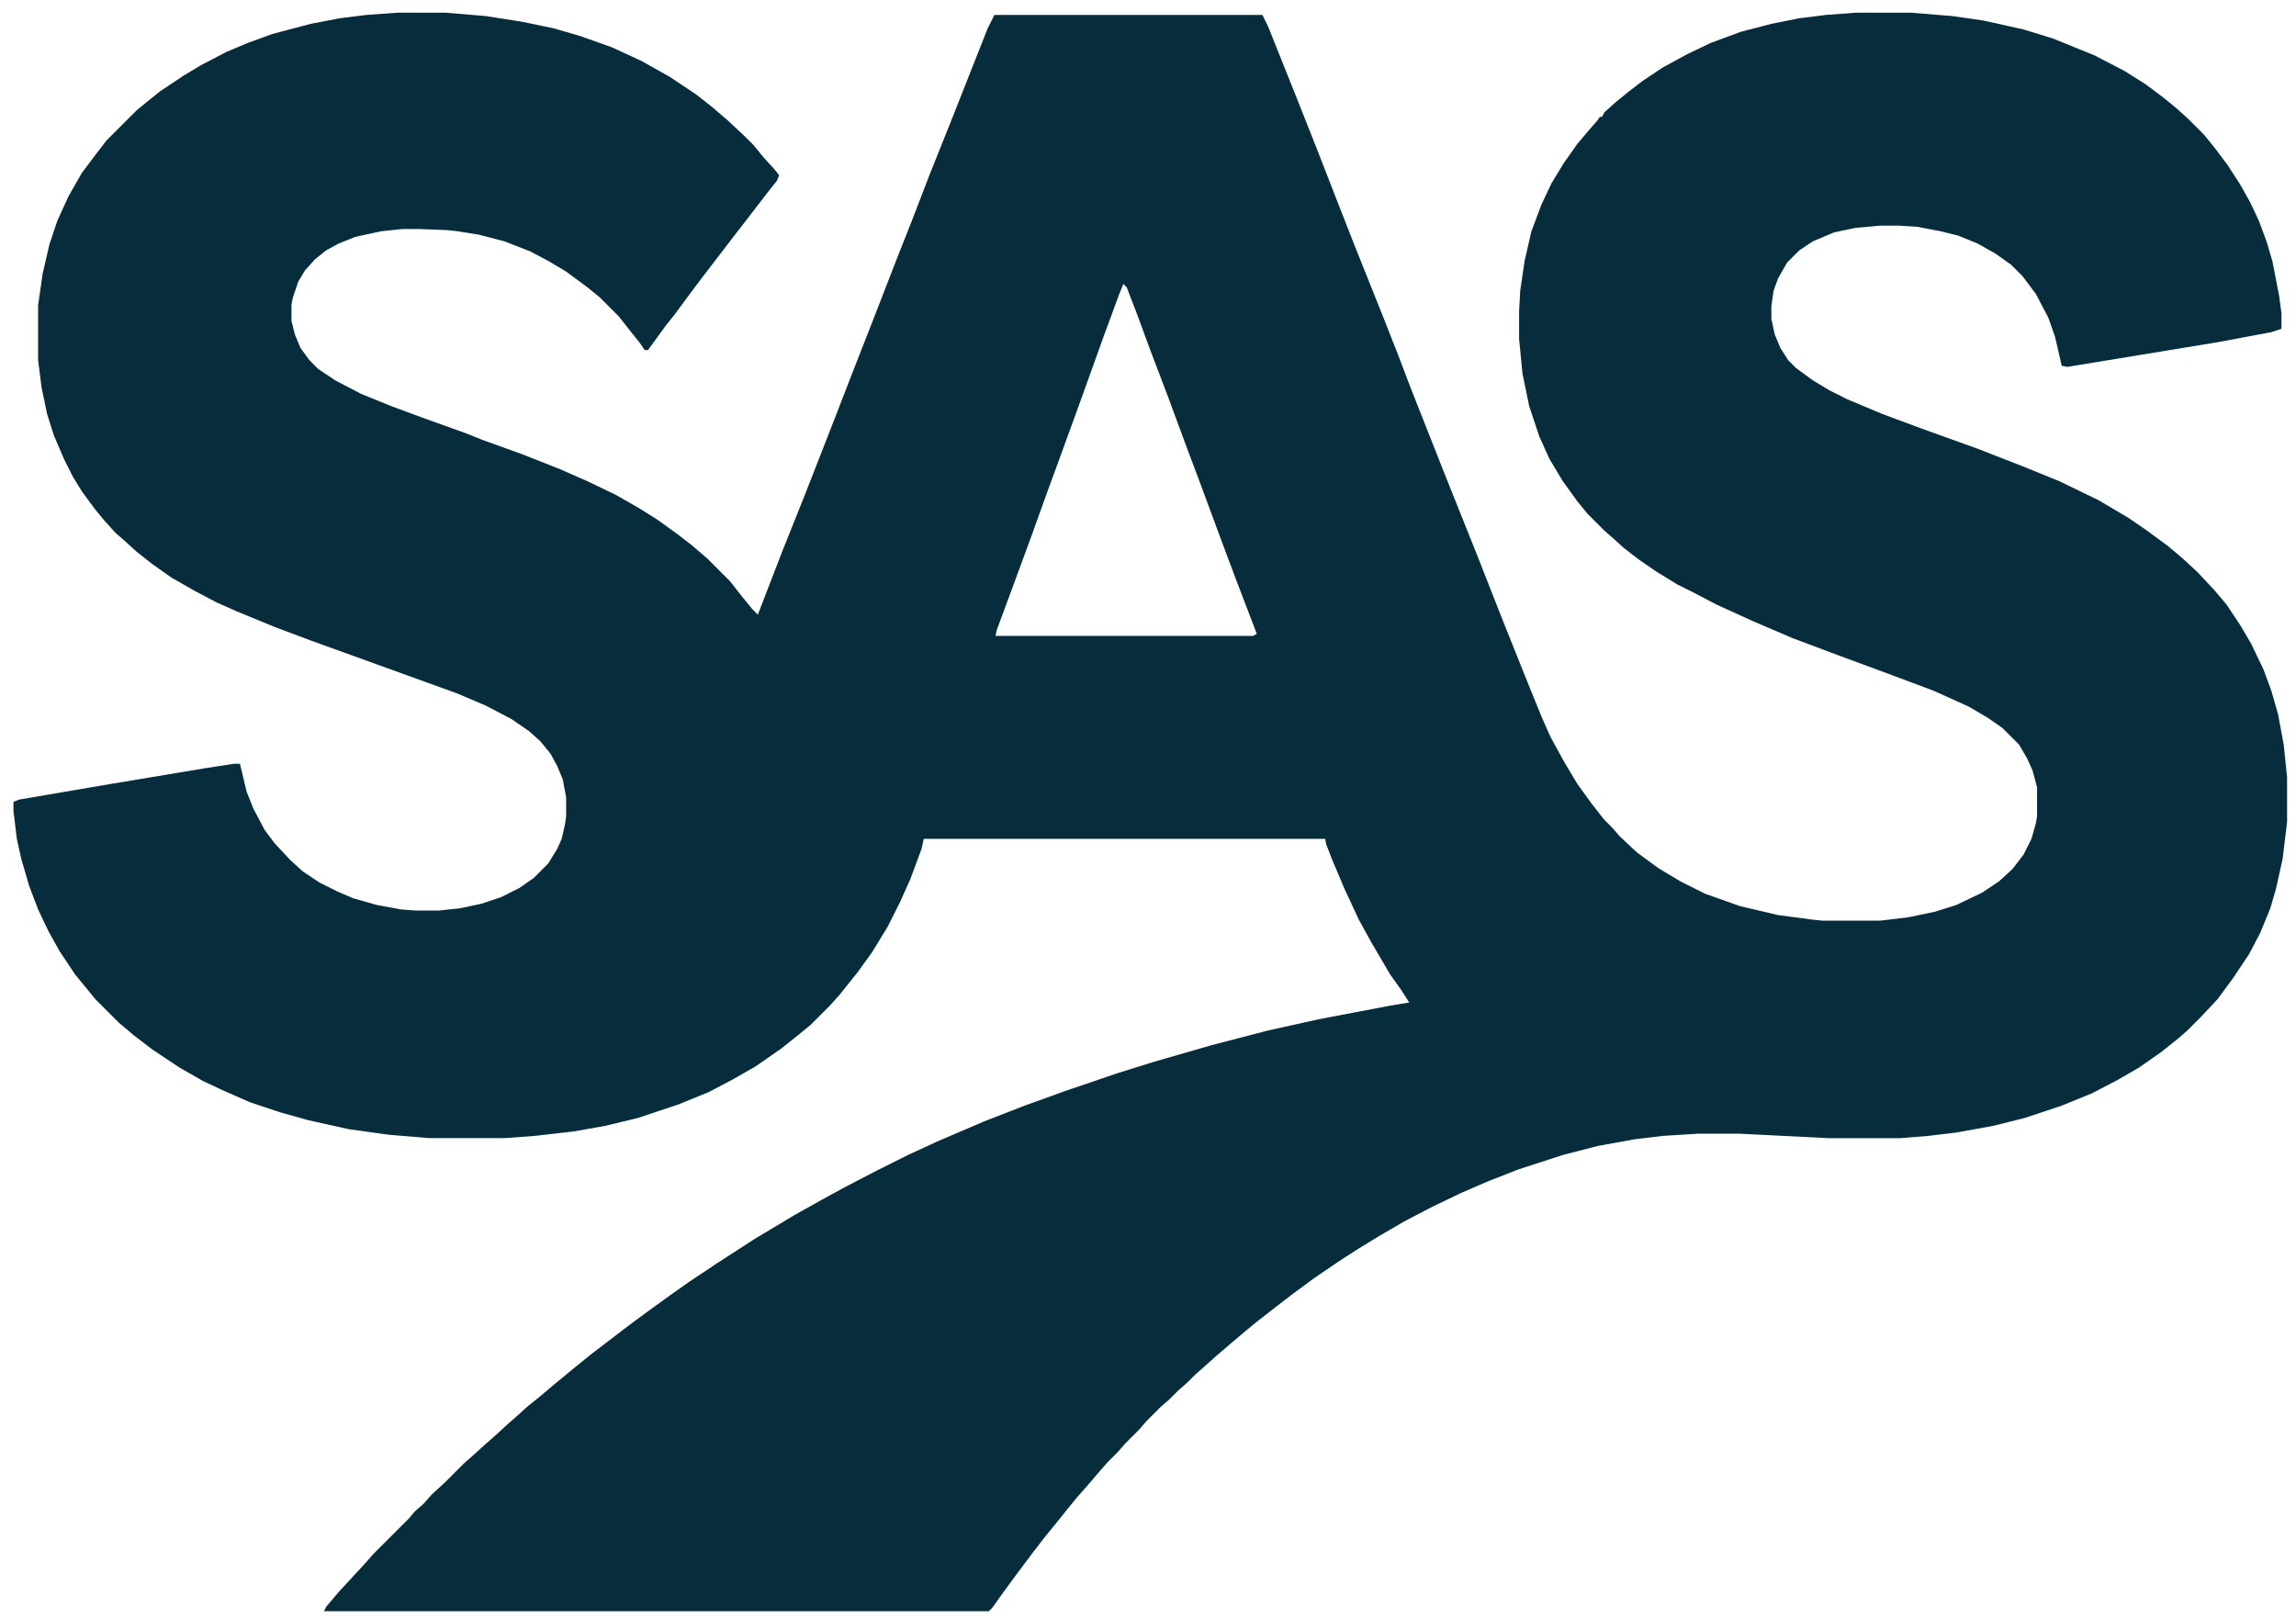 <?xml version="1.0" encoding="UTF-8"?>
<svg data-bbox="12 11 2028 1426" xmlns="http://www.w3.org/2000/svg" height="553" width="784" viewBox="0 0 2048 1444" data-type="color">
    <g>
        <path fill="#072D3C" d="M355 11h42l36 3 32 5 29 6 24 7 28 10 26 12 25 14 24 16 14 11 14 12 15 14 8 8 9 11 10 11 4 5-2 5-8 10-20 26-7 9-10 13-13 17-10 13-9 12-14 19-8 10-16 22h-3l-4-6-8-10-11-14-17-17-11-9-19-14-15-9-17-9-23-9-23-6-19-3-9-1-25-1h-15l-19 2-23 5-15 6-11 6-10 8-9 10-6 10-5 15-1 6v14l3 12 5 12 8 11 8 8 15 10 23 12 27 11 27 10 39 14 15 6 36 13 33 13 25 11 25 12 21 12 16 10 18 13 13 10 14 12 20 20 11 14 9 11 5 5 22-57 18-45 11-28 16-41 19-49 18-46 19-49 15-38 15-39 20-50 32-81 6-12h239l5 10 26 65 19 48 14 36 18 46 26 65 11 28 2 5 11 29 30 76 30 75 22 56 20 50 15 37 8 18 12 22 12 20 13 18 11 14 7 7 7 8 15 14 19 14 20 12 22 11 31 11 34 8 30 4 10 1h51l25-3 24-5 19-6 23-11 15-10 12-11 10-13 7-14 4-14 1-6v-26l-4-15-5-11-7-12-15-15-13-9-17-10-31-14-40-15-46-17-40-15-35-15-33-15-19-10-16-8-18-11-16-11-13-10-10-9-8-7-15-15-9-11-13-18-12-20-9-20-9-27-6-29-3-31v-25l1-18 4-27 6-26 9-24 9-19 11-18 12-17 11-13 7-8 2-3h2l2-4 10-9 11-9 13-10 18-12 22-12 21-10 27-10 27-7 25-5 24-3 27-2h48l37 3 28 4 36 8 26 8 37 15 27 14 19 12 16 12 11 9 10 9 15 15 9 11 12 16 11 17 9 16 8 17 7 19 5 17 6 31 2 15v14l-9 3-48 9-134 22-5-1-6-26-6-17-11-21-12-16-10-10-14-10-16-9-17-7-16-4-21-4-16-1h-17l-22 2-19 4-19 8-12 8-11 11-8 14-4 11-2 14v11l3 14 5 12 7 11 7 7 15 11 15 9 16 8 31 13 35 13 50 18 41 16 32 13 35 17 27 16 16 11 19 14 13 11 13 12 15 16 11 13 12 18 10 17 11 23 7 19 6 21 5 27 3 29v40l-4 33-6 27-5 17-9 22-10 19-14 21-14 19-15 16-12 12-8 7-15 12-20 14-19 11-23 12-27 11-33 11-28 7-33 6-25 3-25 2h-64l-80-4h-36l-32 2-25 3-33 6-31 8-40 13-28 11-23 10-25 12-25 13-24 14-18 11-17 11-22 15-19 14-13 10-18 14-11 9-13 11-14 12-10 9-8 7-7 7-8 7-8 8-8 7-12 12-7 8-12 12-7 8-9 9-7 8-12 14-8 9-9 11-8 10-13 16-10 13-12 16-14 19-10 14-3 3H289l2-4 11-13 24-26 7-8 32-32 5-6 8-7 7-8 12-11 17-17 8-7 11-10 8-7 12-11 8-7 10-9 10-8 13-11 17-14 16-13 34-26 19-14 18-13 17-12 24-16 34-22 35-21 25-14 22-12 27-14 28-14 26-12 42-18 36-14 36-13 47-16 32-10 52-15 50-13 45-10 63-12 18-3-7-11-10-14-17-29-11-20-13-28-11-26-5-13-1-5H824l-2 9-10 27-9 20-11 22-14 23-13 18-16 20-9 10-17 17-11 9-15 12-23 16-21 12-21 11-27 11-36 12-29 7-28 5-35 4-27 2h-67l-36-3-36-5-36-8-25-7-27-9-25-11-17-8-21-12-24-16-17-13-13-11-21-21-18-22-14-21-10-18-9-19-8-21-7-24-4-18-3-25v-8l5-2 82-14 84-14 26-4h5l6 25 6 15 10 19 9 12 14 15 11 10 15 10 16 8 14 6 21 6 22 4 13 1h20l19-2 19-4 18-6 16-8 13-9 13-13 8-13 4-9 3-13 1-7v-17l-3-16-5-12-6-11-9-11-10-9-16-11-23-12-26-11-130-47-32-12-34-14-18-8-19-10-21-12-17-12-14-11-11-10-8-7-10-11-9-11-11-15-8-13-8-16-9-21-6-19-5-24-3-24v-49l4-28 6-26 7-21 10-22 12-21 12-16 10-13 27-27 11-9 10-8 21-14 15-9 23-12 19-8 22-8 34-9 26-5 24-3zm647 242-4 10-14 38-19 53-20 55-11 30-14 39-14 38-17 46-1 5h230l3-2-18-47-15-40-17-46-15-40-14-38-16-42-11-30-10-26z" data-color="1"/>
    </g>
</svg>
